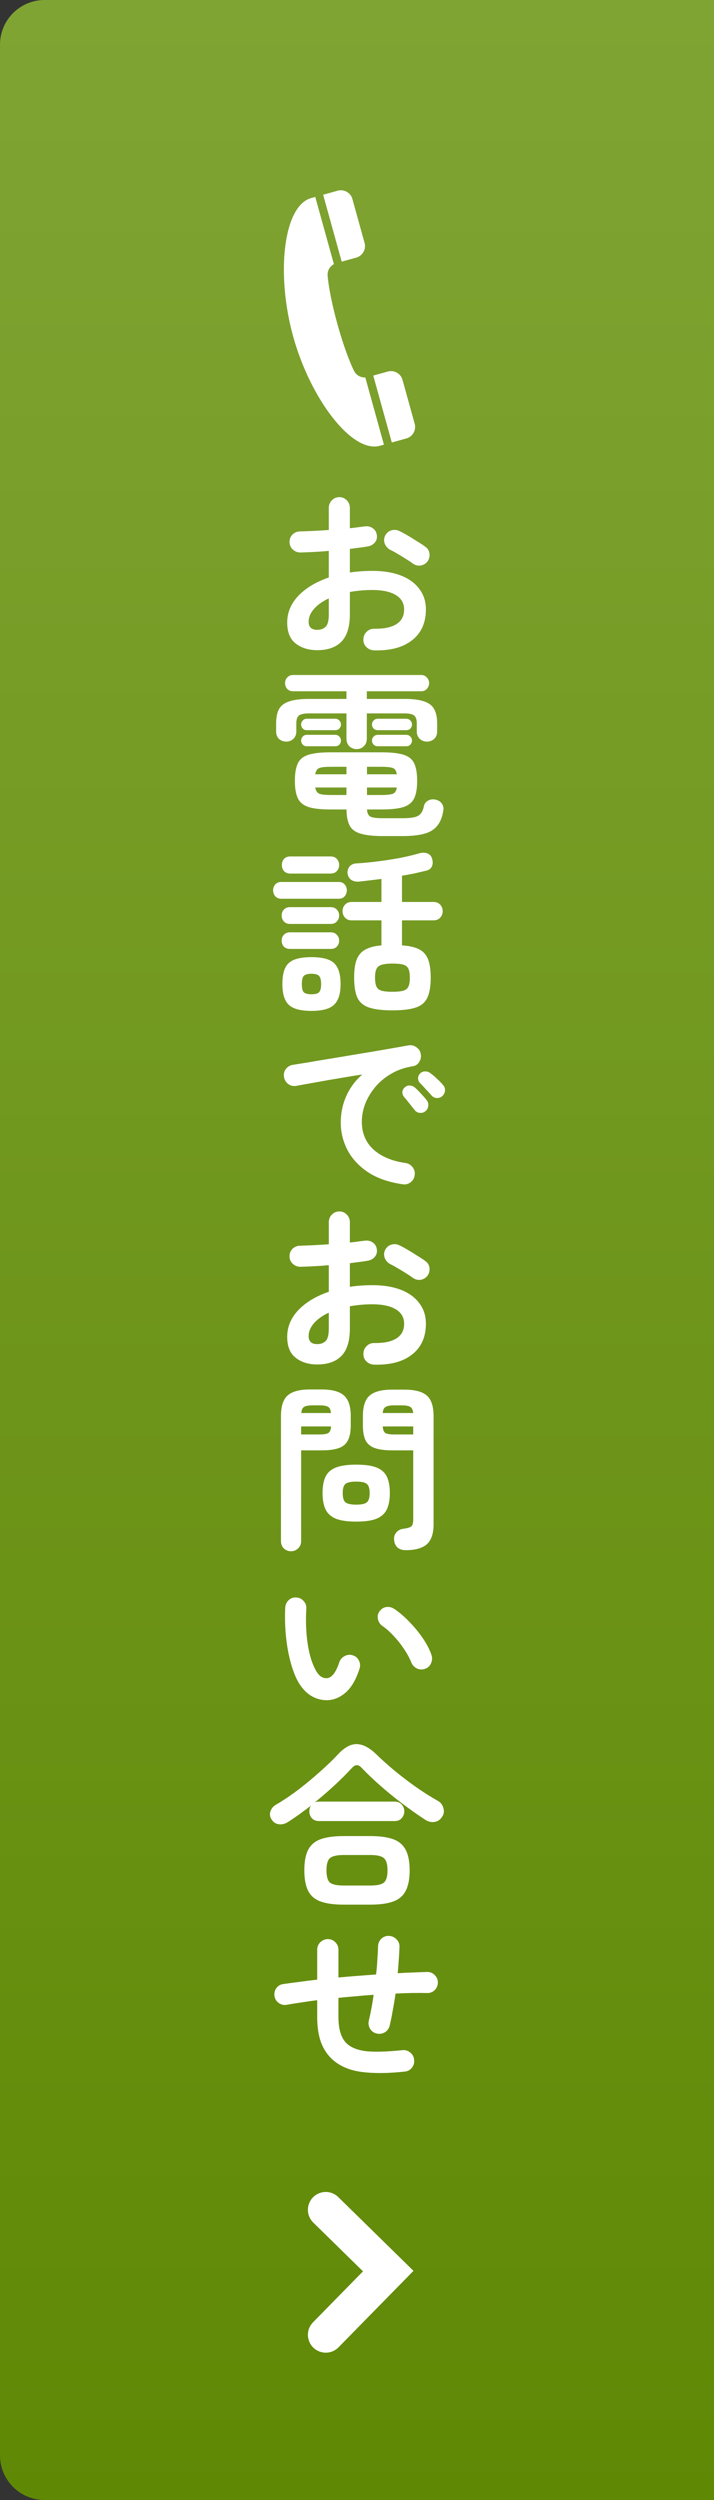 <svg width="80" height="280" viewBox="0 0 80 280" fill="none" xmlns="http://www.w3.org/2000/svg">
<rect x="0" y="0" width="80" height="280" fill="#333333" stroke="none"/>
<path d="M0 5C0 2.239 2.239 0 5 0H80V280H5C2.239 280 0 277.761 0 275V5Z" fill="url(#paint0_linear_349_5)"/>
<path d="M36.5 247.5L43.5 254.363L36.5 261.5" stroke="white" stroke-width="4" stroke-linecap="round"/>
<g clip-path="url(#clip0_349_5)">
<path d="M37.836 21.358L36.207 21.81L38.285 29.304L39.913 28.853C40.627 28.655 41.045 27.916 40.847 27.202L39.486 22.292C39.288 21.578 38.549 21.16 37.836 21.358Z" fill="white"/>
<path d="M32.846 37.682C34.784 44.67 39.427 50.799 42.566 49.928L43.016 49.804L40.929 42.275C40.376 42.302 39.849 41.986 39.628 41.457C39.628 41.457 38.775 39.791 37.809 36.307C36.843 32.823 36.716 30.955 36.716 30.955C36.634 30.388 36.923 29.846 37.411 29.585L35.323 22.055L34.873 22.179C31.734 23.05 30.909 30.695 32.846 37.682Z" fill="white"/>
<path d="M43.451 41.613L41.822 42.064L43.9 49.559L45.529 49.107C46.242 48.91 46.66 48.171 46.463 47.458L45.101 42.547C44.903 41.833 44.165 41.416 43.451 41.613L43.451 41.613Z" fill="white"/>
</g>
<path d="M41.9 72.84C41.567 72.827 41.28 72.7 41.04 72.46C40.813 72.233 40.707 71.953 40.72 71.62C40.72 71.273 40.84 70.987 41.08 70.76C41.32 70.52 41.607 70.407 41.94 70.42C43.033 70.433 43.86 70.26 44.42 69.9C44.993 69.54 45.28 68.993 45.28 68.26C45.28 67.553 44.967 67.013 44.34 66.64C43.727 66.267 42.847 66.08 41.7 66.08C41.247 66.08 40.813 66.1 40.4 66.14C39.987 66.18 39.587 66.233 39.2 66.3V68.82C39.2 70.193 38.887 71.207 38.26 71.86C37.633 72.5 36.727 72.82 35.54 72.82C34.58 72.82 33.78 72.573 33.14 72.08C32.5 71.587 32.18 70.8 32.18 69.72C32.18 68.613 32.593 67.62 33.42 66.74C34.26 65.86 35.4 65.173 36.84 64.68V61.7C36.267 61.753 35.707 61.793 35.16 61.82C34.627 61.847 34.127 61.867 33.66 61.88C33.327 61.88 33.04 61.767 32.8 61.54C32.56 61.313 32.44 61.033 32.44 60.7C32.44 60.367 32.553 60.087 32.78 59.86C33.02 59.633 33.307 59.52 33.64 59.52C34.107 59.507 34.613 59.487 35.16 59.46C35.707 59.433 36.267 59.4 36.84 59.36V56.9C36.84 56.553 36.953 56.267 37.18 56.04C37.407 55.8 37.687 55.68 38.02 55.68C38.353 55.68 38.633 55.8 38.86 56.04C39.087 56.267 39.2 56.553 39.2 56.9V59.16C39.507 59.133 39.793 59.1 40.06 59.06C40.327 59.02 40.587 58.987 40.84 58.96C41.173 58.907 41.473 58.967 41.74 59.14C42.007 59.313 42.167 59.567 42.22 59.9C42.273 60.233 42.2 60.52 42 60.76C41.8 61 41.533 61.147 41.2 61.2C40.92 61.253 40.607 61.3 40.26 61.34C39.927 61.38 39.573 61.427 39.2 61.48V64.12C40 64 40.847 63.94 41.74 63.94C42.967 63.94 44.027 64.113 44.92 64.46C45.813 64.807 46.5 65.307 46.98 65.96C47.473 66.6 47.72 67.367 47.72 68.26C47.72 69.74 47.207 70.887 46.18 71.7C45.153 72.513 43.727 72.893 41.9 72.84ZM46.26 63.12C46.047 62.96 45.787 62.787 45.48 62.6C45.173 62.4 44.867 62.213 44.56 62.04C44.253 61.853 43.987 61.707 43.76 61.6C43.467 61.453 43.253 61.227 43.12 60.92C43 60.613 43.007 60.313 43.14 60.02C43.3 59.7 43.533 59.493 43.84 59.4C44.16 59.307 44.467 59.333 44.76 59.48C45.04 59.613 45.36 59.787 45.72 60C46.08 60.213 46.433 60.433 46.78 60.66C47.14 60.873 47.433 61.067 47.66 61.24C47.927 61.427 48.08 61.68 48.12 62C48.16 62.32 48.087 62.613 47.9 62.88C47.7 63.133 47.44 63.287 47.12 63.34C46.813 63.38 46.527 63.307 46.26 63.12ZM35.54 70.54C35.94 70.54 36.253 70.427 36.48 70.2C36.72 69.973 36.84 69.513 36.84 68.82V67.02C36.12 67.353 35.56 67.753 35.16 68.22C34.773 68.673 34.58 69.147 34.58 69.64C34.58 70.24 34.9 70.54 35.54 70.54ZM42.88 93.64C41.84 93.64 41.027 93.553 40.44 93.38C39.853 93.22 39.44 92.927 39.2 92.5C38.96 92.073 38.833 91.46 38.82 90.66H37.04C35.947 90.66 35.113 90.567 34.54 90.38C33.967 90.18 33.573 89.847 33.36 89.38C33.147 88.913 33.04 88.273 33.04 87.46C33.04 86.633 33.147 85.987 33.36 85.52C33.573 85.053 33.967 84.727 34.54 84.54C35.113 84.353 35.947 84.26 37.04 84.26H42.74C43.833 84.26 44.667 84.353 45.24 84.54C45.813 84.727 46.207 85.053 46.42 85.52C46.633 85.987 46.74 86.633 46.74 87.46C46.74 88.273 46.633 88.913 46.42 89.38C46.207 89.847 45.813 90.18 45.24 90.38C44.667 90.567 43.833 90.66 42.74 90.66H41.12C41.147 91.073 41.273 91.34 41.5 91.46C41.727 91.58 42.187 91.64 42.88 91.64H45.08C45.68 91.64 46.14 91.6 46.46 91.52C46.78 91.44 47.013 91.3 47.16 91.1C47.32 90.9 47.433 90.627 47.5 90.28C47.553 90.013 47.713 89.807 47.98 89.66C48.247 89.513 48.547 89.487 48.88 89.58C49.187 89.66 49.407 89.82 49.54 90.06C49.687 90.287 49.727 90.553 49.66 90.86C49.54 91.553 49.313 92.1 48.98 92.5C48.647 92.913 48.167 93.207 47.54 93.38C46.913 93.553 46.093 93.64 45.08 93.64H42.88ZM39.96 83.9C39.64 83.9 39.367 83.793 39.14 83.58C38.927 83.367 38.82 83.087 38.82 82.74V79.9H34.64C34.107 79.9 33.733 79.973 33.52 80.12C33.307 80.267 33.2 80.573 33.2 81.04V81.94C33.2 82.273 33.087 82.547 32.86 82.76C32.647 82.96 32.387 83.06 32.08 83.06C31.76 83.06 31.487 82.96 31.26 82.76C31.047 82.547 30.94 82.273 30.94 81.94V81.02C30.94 80.353 31.047 79.82 31.26 79.42C31.487 79.02 31.867 78.733 32.4 78.56C32.933 78.373 33.66 78.28 34.58 78.28H38.82V77.42H32.82C32.567 77.42 32.353 77.333 32.18 77.16C32.02 76.973 31.94 76.753 31.94 76.5C31.94 76.26 32.02 76.053 32.18 75.88C32.353 75.693 32.567 75.6 32.82 75.6H47.2C47.453 75.6 47.66 75.693 47.82 75.88C47.993 76.053 48.08 76.26 48.08 76.5C48.08 76.753 47.993 76.973 47.82 77.16C47.66 77.333 47.453 77.42 47.2 77.42H41.1V78.28H45.34C46.273 78.28 47 78.373 47.52 78.56C48.053 78.733 48.427 79.02 48.64 79.42C48.867 79.82 48.98 80.353 48.98 81.02V81.94C48.98 82.273 48.867 82.547 48.64 82.76C48.413 82.96 48.147 83.06 47.84 83.06C47.533 83.06 47.267 82.96 47.04 82.76C46.813 82.547 46.7 82.273 46.7 81.94V81.04C46.7 80.573 46.593 80.267 46.38 80.12C46.18 79.973 45.813 79.9 45.28 79.9H41.1V82.74C41.1 83.087 40.987 83.367 40.76 83.58C40.547 83.793 40.28 83.9 39.96 83.9ZM42.32 83.58C42.147 83.58 41.993 83.52 41.86 83.4C41.74 83.267 41.68 83.113 41.68 82.94C41.68 82.767 41.74 82.62 41.86 82.5C41.993 82.367 42.147 82.3 42.32 82.3H45.52C45.707 82.3 45.86 82.367 45.98 82.5C46.1 82.62 46.16 82.767 46.16 82.94C46.16 83.113 46.1 83.267 45.98 83.4C45.86 83.52 45.707 83.58 45.52 83.58H42.32ZM42.32 81.78C42.147 81.78 41.993 81.72 41.86 81.6C41.74 81.467 41.68 81.313 41.68 81.14C41.68 80.967 41.74 80.82 41.86 80.7C41.993 80.567 42.147 80.5 42.32 80.5H45.52C45.707 80.5 45.86 80.567 45.98 80.7C46.1 80.82 46.16 80.967 46.16 81.14C46.16 81.313 46.1 81.467 45.98 81.6C45.86 81.72 45.707 81.78 45.52 81.78H42.32ZM34.36 83.58C34.187 83.58 34.04 83.52 33.92 83.4C33.8 83.267 33.74 83.113 33.74 82.94C33.74 82.767 33.8 82.62 33.92 82.5C34.04 82.367 34.187 82.3 34.36 82.3H37.58C37.753 82.3 37.9 82.367 38.02 82.5C38.14 82.62 38.2 82.767 38.2 82.94C38.2 83.113 38.14 83.267 38.02 83.4C37.9 83.52 37.753 83.58 37.58 83.58H34.36ZM34.36 81.78C34.187 81.78 34.04 81.72 33.92 81.6C33.8 81.467 33.74 81.313 33.74 81.14C33.74 80.967 33.8 80.82 33.92 80.7C34.04 80.567 34.187 80.5 34.36 80.5H37.58C37.753 80.5 37.9 80.567 38.02 80.7C38.14 80.82 38.2 80.967 38.2 81.14C38.2 81.313 38.14 81.467 38.02 81.6C37.9 81.72 37.753 81.78 37.58 81.78H34.36ZM35.32 86.72H38.82V85.88H37.06C36.447 85.88 36.02 85.927 35.78 86.02C35.54 86.1 35.387 86.333 35.32 86.72ZM37.06 89.04H38.82V88.2H35.32C35.387 88.573 35.54 88.807 35.78 88.9C36.02 88.993 36.447 89.04 37.06 89.04ZM41.12 86.72H44.46C44.407 86.333 44.26 86.1 44.02 86.02C43.78 85.927 43.347 85.88 42.72 85.88H41.12V86.72ZM41.12 89.04H42.72C43.347 89.04 43.78 88.993 44.02 88.9C44.26 88.807 44.407 88.573 44.46 88.2H41.12V89.04ZM43.96 113.16C42.88 113.16 42.027 113.06 41.4 112.86C40.773 112.66 40.327 112.3 40.06 111.78C39.807 111.247 39.68 110.487 39.68 109.5C39.68 108.647 39.773 107.973 39.96 107.48C40.16 106.973 40.48 106.6 40.92 106.36C41.373 106.107 41.98 105.947 42.74 105.88V103.08H39.4C39.093 103.08 38.847 102.98 38.66 102.78C38.473 102.58 38.38 102.34 38.38 102.06C38.38 101.767 38.473 101.52 38.66 101.32C38.847 101.12 39.093 101.02 39.4 101.02H42.74V98.44C42.3 98.493 41.867 98.547 41.44 98.6C41.013 98.653 40.607 98.7 40.22 98.74C39.847 98.767 39.547 98.693 39.32 98.52C39.107 98.347 38.98 98.113 38.94 97.82C38.913 97.54 38.987 97.287 39.16 97.06C39.347 96.833 39.607 96.713 39.94 96.7C40.66 96.66 41.44 96.587 42.28 96.48C43.133 96.373 43.96 96.247 44.76 96.1C45.573 95.94 46.28 95.773 46.88 95.6C47.267 95.48 47.6 95.473 47.88 95.58C48.16 95.687 48.34 95.893 48.42 96.2C48.513 96.52 48.5 96.807 48.38 97.06C48.26 97.3 48.047 97.453 47.74 97.52C47.353 97.613 46.927 97.713 46.46 97.82C46.007 97.913 45.533 98 45.04 98.08V101.02H48.58C48.887 101.02 49.133 101.12 49.32 101.32C49.507 101.52 49.6 101.767 49.6 102.06C49.6 102.34 49.507 102.58 49.32 102.78C49.133 102.98 48.887 103.08 48.58 103.08H45.04V105.88C45.853 105.933 46.493 106.08 46.96 106.32C47.427 106.56 47.76 106.933 47.96 107.44C48.16 107.947 48.26 108.633 48.26 109.5C48.26 110.487 48.127 111.247 47.86 111.78C47.607 112.3 47.167 112.66 46.54 112.86C45.913 113.06 45.053 113.16 43.96 113.16ZM34.9 113.22C33.66 113.22 32.807 112.987 32.34 112.52C31.873 112.067 31.64 111.3 31.64 110.22C31.64 109.473 31.74 108.88 31.94 108.44C32.14 108 32.473 107.687 32.94 107.5C33.42 107.3 34.073 107.2 34.9 107.2C36.127 107.2 36.973 107.427 37.44 107.88C37.92 108.333 38.16 109.113 38.16 110.22C38.16 111.3 37.92 112.067 37.44 112.52C36.973 112.987 36.127 113.22 34.9 113.22ZM31.52 100.66C31.227 100.66 31 100.567 30.84 100.38C30.68 100.193 30.6 99.973 30.6 99.72C30.6 99.467 30.68 99.247 30.84 99.06C31 98.873 31.227 98.78 31.52 98.78H37.96C38.24 98.78 38.46 98.873 38.62 99.06C38.78 99.247 38.86 99.467 38.86 99.72C38.86 99.973 38.78 100.193 38.62 100.38C38.46 100.567 38.24 100.66 37.96 100.66H31.52ZM32.52 97.84C32.227 97.84 31.993 97.747 31.82 97.56C31.66 97.373 31.58 97.147 31.58 96.88C31.58 96.613 31.66 96.387 31.82 96.2C31.993 96.013 32.227 95.92 32.52 95.92H37.04C37.347 95.92 37.58 96.013 37.74 96.2C37.913 96.387 38 96.613 38 96.88C38 97.147 37.913 97.373 37.74 97.56C37.58 97.747 37.347 97.84 37.04 97.84H32.52ZM32.48 103.48C32.2 103.48 31.973 103.387 31.8 103.2C31.64 103.013 31.56 102.793 31.56 102.54C31.56 102.273 31.64 102.053 31.8 101.88C31.973 101.693 32.2 101.6 32.48 101.6H37.06C37.353 101.6 37.58 101.693 37.74 101.88C37.913 102.053 38 102.273 38 102.54C38 102.793 37.913 103.013 37.74 103.2C37.58 103.387 37.353 103.48 37.06 103.48H32.48ZM32.48 106.28C32.2 106.28 31.973 106.193 31.8 106.02C31.64 105.833 31.56 105.613 31.56 105.36C31.56 105.093 31.64 104.873 31.8 104.7C31.973 104.513 32.2 104.42 32.48 104.42H37.06C37.353 104.42 37.58 104.513 37.74 104.7C37.913 104.873 38 105.093 38 105.36C38 105.613 37.913 105.833 37.74 106.02C37.58 106.193 37.353 106.28 37.06 106.28H32.48ZM43.96 111.08C44.493 111.08 44.9 111.04 45.18 110.96C45.46 110.88 45.653 110.727 45.76 110.5C45.867 110.273 45.92 109.94 45.92 109.5C45.92 109.06 45.867 108.727 45.76 108.5C45.653 108.273 45.46 108.12 45.18 108.04C44.9 107.96 44.493 107.92 43.96 107.92C43.173 107.92 42.653 108.027 42.4 108.24C42.147 108.44 42.02 108.847 42.02 109.46C42.02 109.913 42.073 110.26 42.18 110.5C42.287 110.727 42.48 110.88 42.76 110.96C43.04 111.04 43.44 111.08 43.96 111.08ZM34.9 111.36C35.313 111.36 35.593 111.287 35.74 111.14C35.9 110.98 35.98 110.673 35.98 110.22C35.98 109.753 35.9 109.447 35.74 109.3C35.593 109.14 35.313 109.06 34.9 109.06C34.487 109.06 34.2 109.14 34.04 109.3C33.893 109.447 33.82 109.753 33.82 110.22C33.82 110.673 33.893 110.98 34.04 111.14C34.2 111.287 34.487 111.36 34.9 111.36ZM45.12 132.64C43.547 132.413 42.247 131.96 41.22 131.28C40.193 130.587 39.427 129.753 38.92 128.78C38.427 127.807 38.18 126.793 38.18 125.74C38.18 124.673 38.387 123.68 38.8 122.76C39.213 121.827 39.813 121.02 40.6 120.34C39.8 120.46 38.947 120.6 38.04 120.76C37.133 120.907 36.253 121.06 35.4 121.22C34.56 121.367 33.82 121.5 33.18 121.62C32.847 121.673 32.547 121.6 32.28 121.4C32.027 121.2 31.873 120.94 31.82 120.62C31.767 120.287 31.833 119.993 32.02 119.74C32.22 119.473 32.487 119.313 32.82 119.26C33.247 119.193 33.793 119.107 34.46 119C35.127 118.88 35.873 118.753 36.7 118.62C37.527 118.487 38.373 118.347 39.24 118.2C40.107 118.053 40.953 117.913 41.78 117.78C42.62 117.633 43.387 117.5 44.08 117.38C44.773 117.26 45.34 117.16 45.78 117.08C46.087 117.027 46.373 117.093 46.64 117.28C46.92 117.467 47.087 117.713 47.14 118.02C47.207 118.34 47.153 118.64 46.98 118.92C46.82 119.2 46.58 119.367 46.26 119.42C45.327 119.567 44.507 119.853 43.8 120.28C43.093 120.693 42.493 121.2 42 121.8C41.52 122.387 41.153 123.013 40.9 123.68C40.66 124.333 40.54 124.98 40.54 125.62C40.54 126.913 40.98 127.96 41.86 128.76C42.74 129.547 43.94 130.047 45.46 130.26C45.78 130.313 46.04 130.473 46.24 130.74C46.44 131.007 46.513 131.3 46.46 131.62C46.42 131.953 46.267 132.22 46 132.42C45.733 132.62 45.44 132.693 45.12 132.64ZM47.66 124.46C47.487 124.607 47.273 124.667 47.02 124.64C46.78 124.613 46.587 124.5 46.44 124.3C46.293 124.113 46.107 123.88 45.88 123.6C45.653 123.307 45.447 123.053 45.26 122.84C45.14 122.693 45.08 122.52 45.08 122.32C45.093 122.107 45.187 121.927 45.36 121.78C45.52 121.633 45.7 121.567 45.9 121.58C46.113 121.58 46.307 121.653 46.48 121.8C46.68 121.973 46.907 122.2 47.16 122.48C47.427 122.76 47.647 123.013 47.82 123.24C47.967 123.427 48.02 123.64 47.98 123.88C47.953 124.12 47.847 124.313 47.66 124.46ZM49.58 122.74C49.407 122.913 49.193 122.993 48.94 122.98C48.7 122.967 48.5 122.867 48.34 122.68C48.18 122.493 47.973 122.267 47.72 122C47.48 121.733 47.26 121.5 47.06 121.3C46.927 121.167 46.853 120.993 46.84 120.78C46.84 120.567 46.92 120.38 47.08 120.22C47.227 120.073 47.407 120 47.62 120C47.833 119.987 48.027 120.047 48.2 120.18C48.413 120.327 48.66 120.533 48.94 120.8C49.22 121.053 49.453 121.293 49.64 121.52C49.8 121.693 49.873 121.9 49.86 122.14C49.847 122.367 49.753 122.567 49.58 122.74ZM41.9 152.84C41.567 152.827 41.28 152.7 41.04 152.46C40.813 152.233 40.707 151.953 40.72 151.62C40.72 151.273 40.84 150.987 41.08 150.76C41.32 150.52 41.607 150.407 41.94 150.42C43.033 150.433 43.86 150.26 44.42 149.9C44.993 149.54 45.28 148.993 45.28 148.26C45.28 147.553 44.967 147.013 44.34 146.64C43.727 146.267 42.847 146.08 41.7 146.08C41.247 146.08 40.813 146.1 40.4 146.14C39.987 146.18 39.587 146.233 39.2 146.3V148.82C39.2 150.193 38.887 151.207 38.26 151.86C37.633 152.5 36.727 152.82 35.54 152.82C34.58 152.82 33.78 152.573 33.14 152.08C32.5 151.587 32.18 150.8 32.18 149.72C32.18 148.613 32.593 147.62 33.42 146.74C34.26 145.86 35.4 145.173 36.84 144.68V141.7C36.267 141.753 35.707 141.793 35.16 141.82C34.627 141.847 34.127 141.867 33.66 141.88C33.327 141.88 33.04 141.767 32.8 141.54C32.56 141.313 32.44 141.033 32.44 140.7C32.44 140.367 32.553 140.087 32.78 139.86C33.02 139.633 33.307 139.52 33.64 139.52C34.107 139.507 34.613 139.487 35.16 139.46C35.707 139.433 36.267 139.4 36.84 139.36V136.9C36.84 136.553 36.953 136.267 37.18 136.04C37.407 135.8 37.687 135.68 38.02 135.68C38.353 135.68 38.633 135.8 38.86 136.04C39.087 136.267 39.2 136.553 39.2 136.9V139.16C39.507 139.133 39.793 139.1 40.06 139.06C40.327 139.02 40.587 138.987 40.84 138.96C41.173 138.907 41.473 138.967 41.74 139.14C42.007 139.313 42.167 139.567 42.22 139.9C42.273 140.233 42.2 140.52 42 140.76C41.8 141 41.533 141.147 41.2 141.2C40.92 141.253 40.607 141.3 40.26 141.34C39.927 141.38 39.573 141.427 39.2 141.48V144.12C40 144 40.847 143.94 41.74 143.94C42.967 143.94 44.027 144.113 44.92 144.46C45.813 144.807 46.5 145.307 46.98 145.96C47.473 146.6 47.72 147.367 47.72 148.26C47.72 149.74 47.207 150.887 46.18 151.7C45.153 152.513 43.727 152.893 41.9 152.84ZM46.26 143.12C46.047 142.96 45.787 142.787 45.48 142.6C45.173 142.4 44.867 142.213 44.56 142.04C44.253 141.853 43.987 141.707 43.76 141.6C43.467 141.453 43.253 141.227 43.12 140.92C43 140.613 43.007 140.313 43.14 140.02C43.3 139.7 43.533 139.493 43.84 139.4C44.16 139.307 44.467 139.333 44.76 139.48C45.04 139.613 45.36 139.787 45.72 140C46.08 140.213 46.433 140.433 46.78 140.66C47.14 140.873 47.433 141.067 47.66 141.24C47.927 141.427 48.08 141.68 48.12 142C48.16 142.32 48.087 142.613 47.9 142.88C47.7 143.133 47.44 143.287 47.12 143.34C46.813 143.38 46.527 143.307 46.26 143.12ZM35.54 150.54C35.94 150.54 36.253 150.427 36.48 150.2C36.72 149.973 36.84 149.513 36.84 148.82V147.02C36.12 147.353 35.56 147.753 35.16 148.22C34.773 148.673 34.58 149.147 34.58 149.64C34.58 150.24 34.9 150.54 35.54 150.54ZM45.44 173.62C45.053 173.62 44.747 173.513 44.52 173.3C44.307 173.1 44.187 172.827 44.16 172.48C44.12 172.16 44.2 171.88 44.4 171.64C44.6 171.4 44.867 171.26 45.2 171.22C45.707 171.153 46.013 171.053 46.12 170.92C46.24 170.787 46.3 170.533 46.3 170.16V162.44H43.92C43.147 162.44 42.52 162.36 42.04 162.2C41.56 162.04 41.207 161.76 40.98 161.36C40.767 160.947 40.66 160.373 40.66 159.64V158.62C40.66 157.513 40.913 156.74 41.42 156.3C41.927 155.86 42.76 155.64 43.92 155.64H45.32C46.48 155.64 47.313 155.86 47.82 156.3C48.327 156.74 48.58 157.513 48.58 158.62V170.72C48.58 171.747 48.333 172.487 47.84 172.94C47.347 173.393 46.547 173.62 45.44 173.62ZM32.6 173.74C32.293 173.74 32.027 173.633 31.8 173.42C31.587 173.207 31.48 172.933 31.48 172.6V158.6C31.48 157.507 31.727 156.74 32.22 156.3C32.727 155.847 33.56 155.62 34.72 155.62H36.04C37.213 155.62 38.047 155.847 38.54 156.3C39.047 156.74 39.3 157.507 39.3 158.6V159.64C39.3 160.373 39.187 160.947 38.96 161.36C38.747 161.76 38.4 162.04 37.92 162.2C37.453 162.36 36.827 162.44 36.04 162.44H33.74V172.6C33.74 172.933 33.627 173.207 33.4 173.42C33.187 173.633 32.92 173.74 32.6 173.74ZM39.92 170.42C38.947 170.42 38.187 170.313 37.64 170.1C37.093 169.873 36.707 169.527 36.48 169.06C36.253 168.58 36.14 167.967 36.14 167.22C36.14 166.46 36.253 165.847 36.48 165.38C36.707 164.913 37.093 164.573 37.64 164.36C38.187 164.147 38.947 164.04 39.92 164.04C40.893 164.04 41.647 164.147 42.18 164.36C42.727 164.573 43.113 164.913 43.34 165.38C43.567 165.847 43.68 166.46 43.68 167.22C43.68 167.967 43.567 168.58 43.34 169.06C43.113 169.527 42.727 169.873 42.18 170.1C41.647 170.313 40.893 170.42 39.92 170.42ZM39.92 168.52C40.507 168.52 40.9 168.433 41.1 168.26C41.313 168.087 41.42 167.74 41.42 167.22C41.42 166.713 41.313 166.373 41.1 166.2C40.9 166.027 40.507 165.94 39.92 165.94C39.32 165.94 38.913 166.027 38.7 166.2C38.5 166.373 38.4 166.713 38.4 167.22C38.4 167.74 38.5 168.087 38.7 168.26C38.913 168.433 39.32 168.52 39.92 168.52ZM44.16 160.66H46.3V159.76H42.88C42.907 160.133 43.007 160.38 43.18 160.5C43.367 160.607 43.693 160.66 44.16 160.66ZM33.74 160.66H35.82C36.287 160.66 36.607 160.607 36.78 160.5C36.967 160.38 37.073 160.133 37.1 159.76H33.74V160.66ZM42.88 158.26H46.3C46.26 157.913 46.153 157.687 45.98 157.58C45.807 157.46 45.487 157.4 45.02 157.4H44.16C43.707 157.4 43.387 157.46 43.2 157.58C43.013 157.687 42.907 157.913 42.88 158.26ZM33.76 158.26H37.08C37.053 157.913 36.953 157.687 36.78 157.58C36.607 157.46 36.287 157.4 35.82 157.4H35.02C34.567 157.4 34.247 157.46 34.06 157.58C33.887 157.687 33.787 157.913 33.76 158.26ZM36.74 190.42C36.127 190.447 35.54 190.307 34.98 190C34.42 189.693 33.927 189.2 33.5 188.52C33.14 187.92 32.833 187.16 32.58 186.24C32.327 185.32 32.147 184.327 32.04 183.26C31.933 182.18 31.907 181.107 31.96 180.04C31.987 179.707 32.113 179.433 32.34 179.22C32.58 178.993 32.867 178.893 33.2 178.92C33.533 178.933 33.807 179.067 34.02 179.32C34.247 179.56 34.347 179.847 34.32 180.18C34.267 181.113 34.273 182.027 34.34 182.92C34.407 183.8 34.533 184.607 34.72 185.34C34.907 186.06 35.14 186.66 35.42 187.14C35.727 187.687 36.113 187.96 36.58 187.96C37.153 187.947 37.633 187.347 38.02 186.16C38.127 185.853 38.327 185.627 38.62 185.48C38.913 185.32 39.22 185.293 39.54 185.4C39.847 185.493 40.073 185.693 40.22 186C40.367 186.293 40.387 186.593 40.28 186.9C39.907 188.073 39.407 188.947 38.78 189.52C38.153 190.08 37.473 190.38 36.74 190.42ZM47.64 186.9C47.32 187.02 47.007 187.007 46.7 186.86C46.407 186.713 46.2 186.487 46.08 186.18C45.88 185.687 45.607 185.187 45.26 184.68C44.927 184.173 44.547 183.693 44.12 183.24C43.707 182.787 43.28 182.407 42.84 182.1C42.573 181.913 42.407 181.653 42.34 181.32C42.273 180.987 42.347 180.687 42.56 180.42C42.773 180.153 43.033 180.007 43.34 179.98C43.66 179.953 43.96 180.04 44.24 180.24C44.8 180.627 45.347 181.1 45.88 181.66C46.427 182.22 46.92 182.82 47.36 183.46C47.8 184.1 48.127 184.727 48.34 185.34C48.447 185.647 48.433 185.96 48.3 186.28C48.167 186.587 47.947 186.793 47.64 186.9ZM38.5 213.32C37.42 213.32 36.553 213.2 35.9 212.96C35.26 212.72 34.8 212.32 34.52 211.76C34.24 211.2 34.1 210.44 34.1 209.48C34.1 208.507 34.24 207.747 34.52 207.2C34.8 206.64 35.26 206.24 35.9 206C36.553 205.76 37.42 205.64 38.5 205.64H41.48C42.573 205.64 43.44 205.76 44.08 206C44.72 206.24 45.18 206.64 45.46 207.2C45.753 207.747 45.9 208.507 45.9 209.48C45.9 210.44 45.753 211.2 45.46 211.76C45.18 212.32 44.72 212.72 44.08 212.96C43.44 213.2 42.573 213.32 41.48 213.32H38.5ZM32.28 204.06C31.947 204.273 31.607 204.36 31.26 204.32C30.913 204.28 30.64 204.107 30.44 203.8C30.24 203.493 30.193 203.187 30.3 202.88C30.407 202.56 30.607 202.313 30.9 202.14C31.7 201.673 32.527 201.12 33.38 200.48C34.233 199.827 35.047 199.153 35.82 198.46C36.607 197.767 37.28 197.12 37.84 196.52C38.56 195.733 39.26 195.34 39.94 195.34C40.633 195.34 41.373 195.72 42.16 196.48C42.733 197.04 43.393 197.633 44.14 198.26C44.9 198.887 45.7 199.5 46.54 200.1C47.393 200.7 48.247 201.24 49.1 201.72C49.393 201.893 49.587 202.153 49.68 202.5C49.787 202.847 49.74 203.173 49.54 203.48C49.327 203.813 49.04 204.007 48.68 204.06C48.32 204.113 47.967 204.027 47.62 203.8C46.807 203.267 45.967 202.673 45.1 202.02C44.233 201.367 43.407 200.693 42.62 200C41.833 199.307 41.14 198.647 40.54 198.02C40.353 197.807 40.173 197.7 40 197.7C39.827 197.687 39.64 197.787 39.44 198C38.88 198.613 38.24 199.253 37.52 199.92C36.8 200.587 36.053 201.233 35.28 201.86C35.4 201.807 35.553 201.78 35.74 201.78H44.22C44.553 201.78 44.813 201.887 45 202.1C45.2 202.313 45.3 202.573 45.3 202.88C45.3 203.173 45.2 203.427 45 203.64C44.813 203.853 44.553 203.96 44.22 203.96H35.74C35.407 203.96 35.14 203.853 34.94 203.64C34.753 203.427 34.66 203.173 34.66 202.88C34.66 202.613 34.727 202.393 34.86 202.22C34.42 202.553 33.98 202.88 33.54 203.2C33.113 203.507 32.693 203.793 32.28 204.06ZM38.52 211.18H41.48C42.227 211.18 42.733 211.073 43 210.86C43.28 210.633 43.42 210.173 43.42 209.48C43.42 208.787 43.28 208.327 43 208.1C42.733 207.873 42.227 207.76 41.48 207.76H38.52C37.773 207.76 37.26 207.873 36.98 208.1C36.713 208.327 36.58 208.787 36.58 209.48C36.58 210.173 36.713 210.633 36.98 210.86C37.26 211.073 37.773 211.18 38.52 211.18ZM45.32 232.02C43.493 232.22 41.9 232.233 40.54 232.06C39.193 231.887 38.093 231.42 37.24 230.66C36.667 230.127 36.24 229.48 35.96 228.72C35.68 227.947 35.54 226.993 35.54 225.86V224.02C34.9 224.1 34.293 224.187 33.72 224.28C33.147 224.36 32.613 224.447 32.12 224.54C31.8 224.593 31.507 224.527 31.24 224.34C30.973 224.153 30.813 223.9 30.76 223.58C30.707 223.26 30.767 222.967 30.94 222.7C31.127 222.433 31.38 222.273 31.7 222.22C32.247 222.14 32.84 222.06 33.48 221.98C34.133 221.887 34.82 221.8 35.54 221.72V218.38C35.54 218.047 35.653 217.767 35.88 217.54C36.12 217.3 36.407 217.18 36.74 217.18C37.073 217.18 37.353 217.3 37.58 217.54C37.807 217.767 37.92 218.047 37.92 218.38V221.48C38.613 221.413 39.313 221.353 40.02 221.3C40.74 221.247 41.447 221.193 42.14 221.14C42.207 220.567 42.253 220.013 42.28 219.48C42.32 218.947 42.347 218.447 42.36 217.98C42.373 217.647 42.493 217.367 42.72 217.14C42.96 216.913 43.247 216.807 43.58 216.82C43.913 216.833 44.193 216.96 44.42 217.2C44.66 217.427 44.773 217.707 44.76 218.04C44.747 218.493 44.72 218.973 44.68 219.48C44.653 219.973 44.613 220.48 44.56 221C45.147 220.96 45.72 220.933 46.28 220.92C46.84 220.893 47.373 220.873 47.88 220.86C48.213 220.86 48.493 220.98 48.72 221.22C48.947 221.447 49.06 221.72 49.06 222.04C49.06 222.36 48.947 222.64 48.72 222.88C48.493 223.107 48.213 223.22 47.88 223.22C46.773 223.193 45.587 223.213 44.32 223.28C44.227 223.933 44.12 224.573 44 225.2C43.893 225.813 43.78 226.373 43.66 226.88C43.58 227.2 43.4 227.447 43.12 227.62C42.84 227.78 42.54 227.827 42.22 227.76C41.887 227.68 41.633 227.5 41.46 227.22C41.3 226.94 41.253 226.64 41.32 226.32C41.427 225.88 41.527 225.413 41.62 224.92C41.713 224.427 41.793 223.927 41.86 223.42C41.207 223.46 40.547 223.513 39.88 223.58C39.227 223.633 38.573 223.693 37.92 223.76V225.86C37.92 226.607 38 227.227 38.16 227.72C38.32 228.213 38.56 228.607 38.88 228.9C39.387 229.353 40.12 229.633 41.08 229.74C42.04 229.833 43.373 229.793 45.08 229.62C45.413 229.58 45.707 229.667 45.96 229.88C46.227 230.093 46.373 230.367 46.4 230.7C46.44 231.033 46.353 231.333 46.14 231.6C45.94 231.853 45.667 231.993 45.32 232.02Z" fill="white"/>
<defs>
<linearGradient id="paint0_linear_349_5" x1="40" y1="0" x2="40" y2="280" gradientUnits="userSpaceOnUse">
<stop stop-color="#80A433"/>
<stop offset="1" stop-color="#5F8905"/>
</linearGradient>
<clipPath id="clip0_349_5">
<rect width="10.509" height="28.796" fill="white" transform="translate(29 23.808) rotate(-15.495)"/>
</clipPath>
</defs>
</svg>
